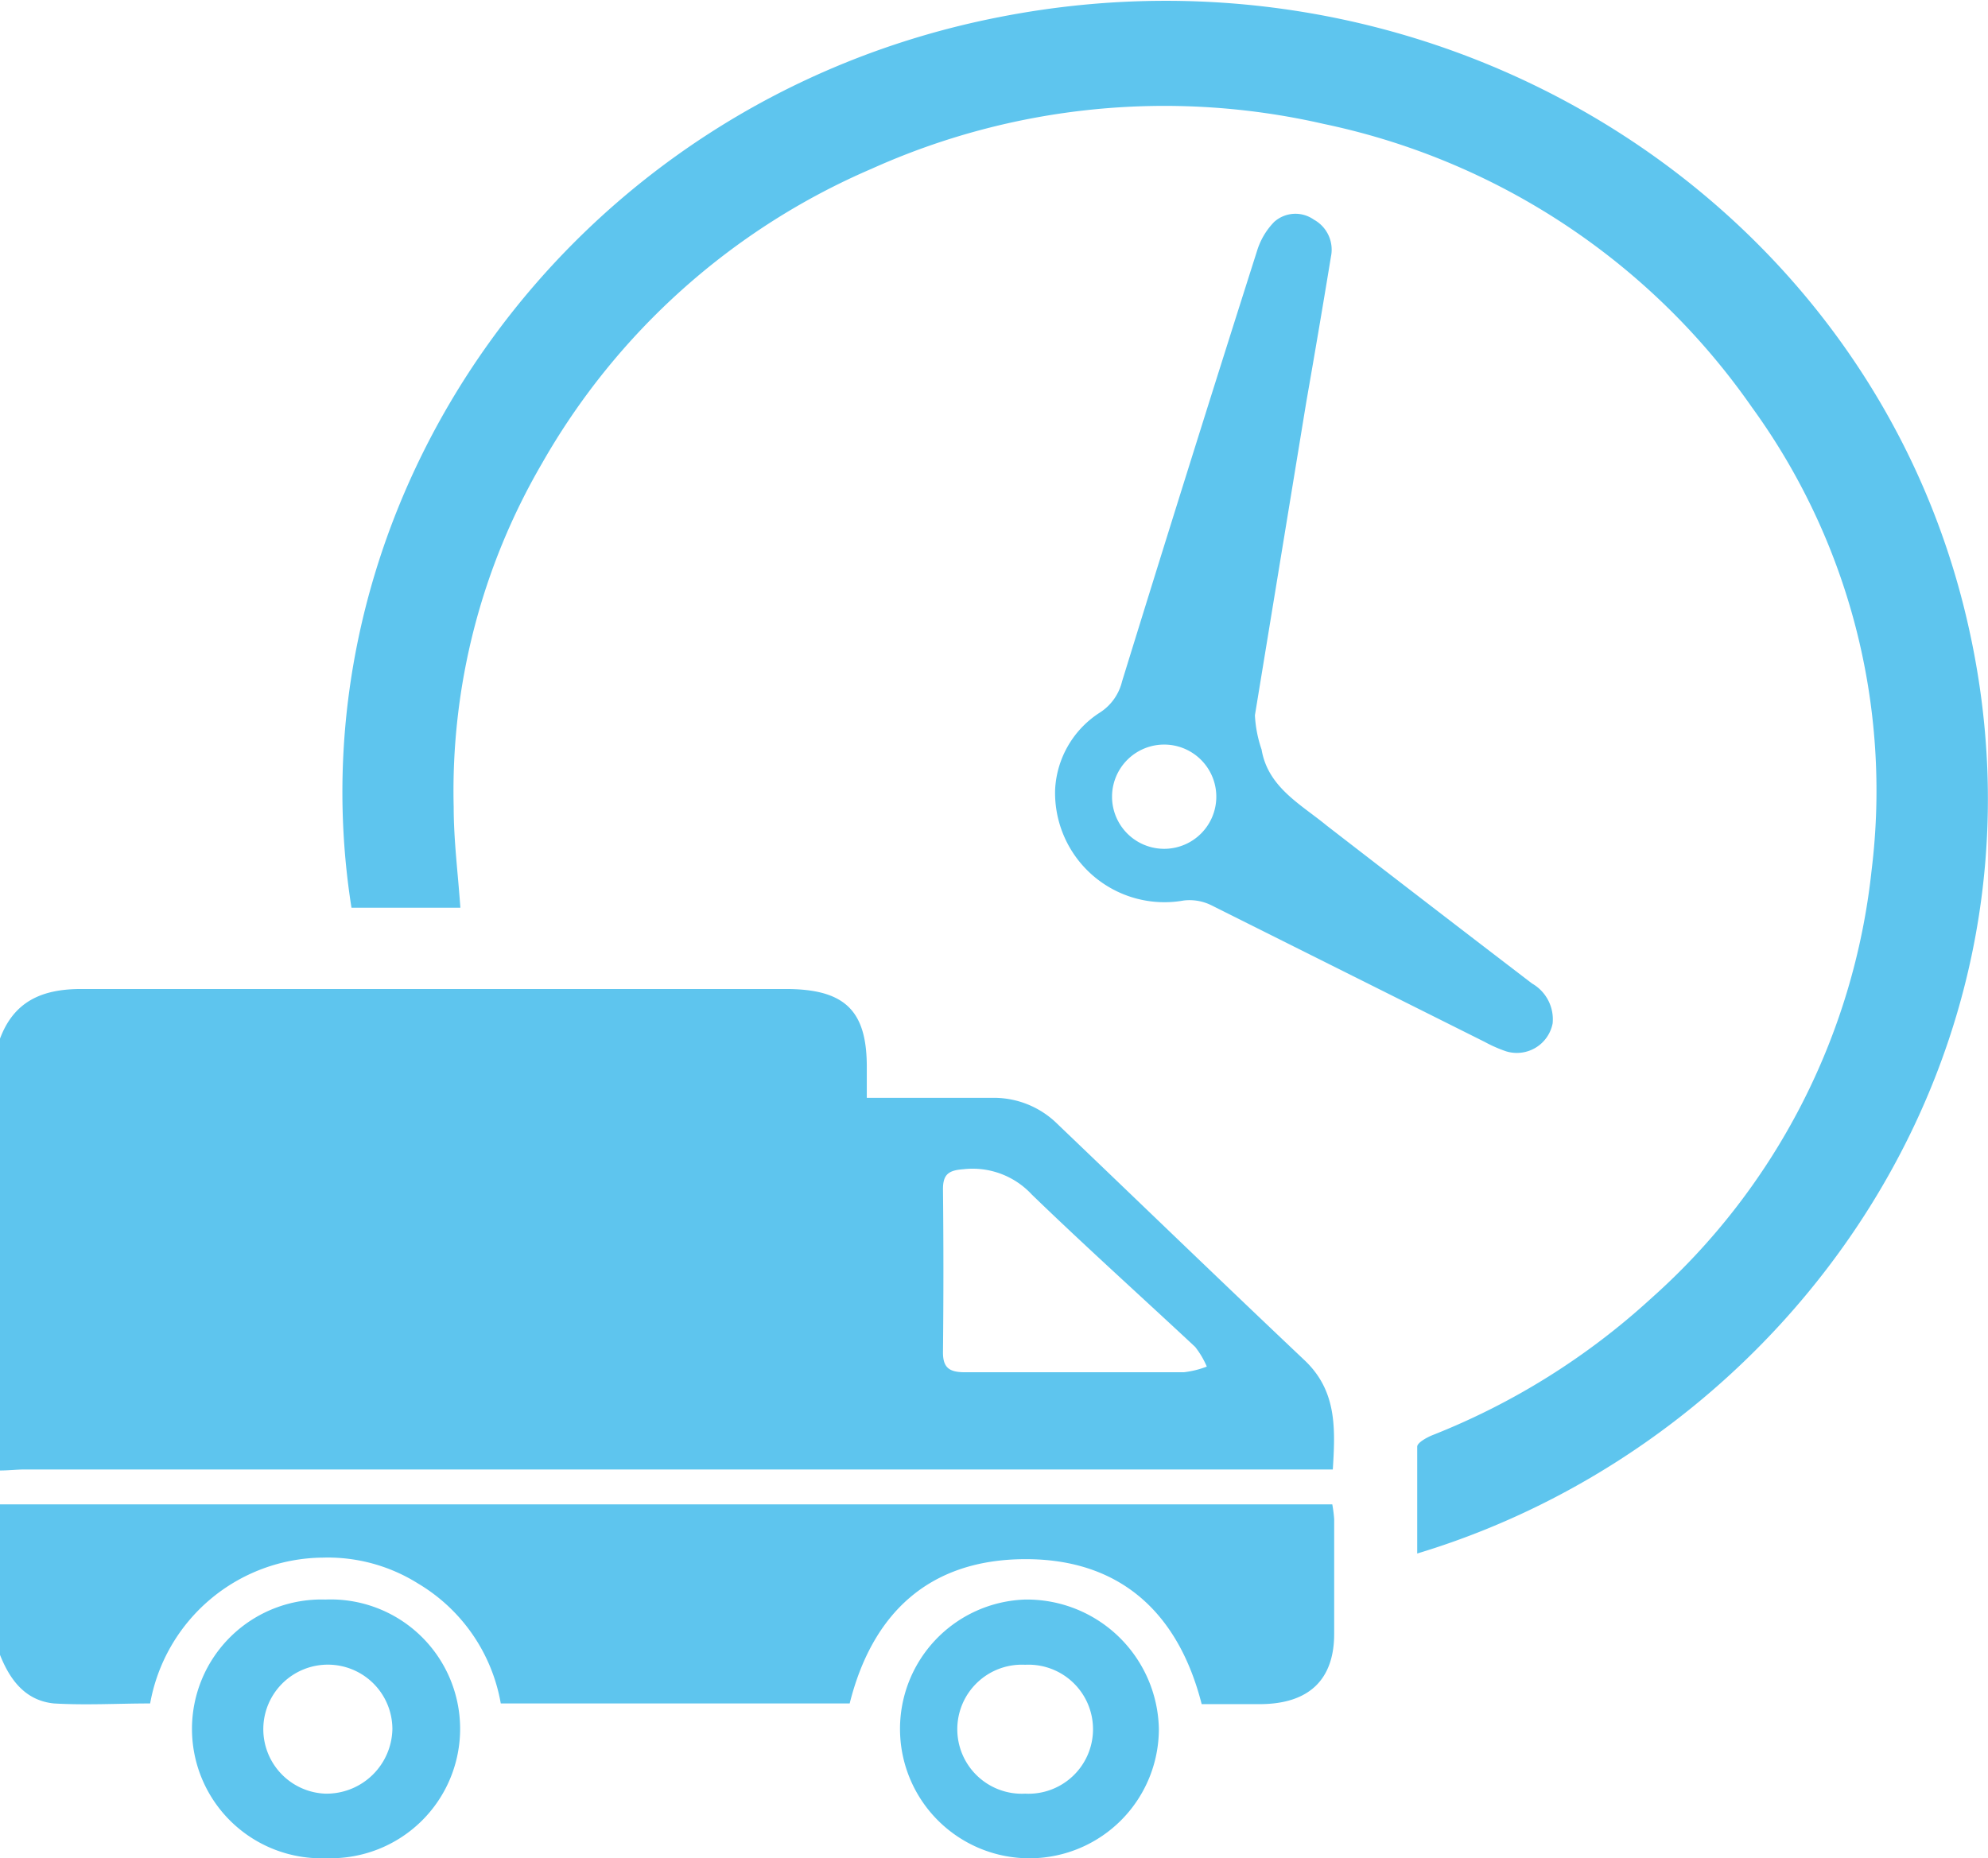 <svg xmlns="http://www.w3.org/2000/svg" viewBox="0 0 116.12 108.56"><defs><style>.cls-1{fill:#5ec5ee;}</style></defs><g id="Ebene_2" data-name="Ebene 2"><g id="Ebene_1-2" data-name="Ebene 1"><path class="cls-1" d="M76.38,85.85h1.47c.15-2.41.24-4.59-1.65-6.38-4.83-4.57-9.62-9.2-14.43-13.8a5.28,5.28,0,0,0-3.88-1.53c-2,0-4.08,0-6.11,0-.36,0-.72,0-1.15,0V62.32c0-3.3-1.3-4.54-4.74-4.54-13.72,0-27.43,0-41.15,0-2.32,0-3.93.74-4.74,2.9V85.91c.49,0,1-.06,1.47-.06ZM55.08,69.47c0-.86.33-1.1,1.19-1.16a4.71,4.71,0,0,1,4,1.48c3.1,3,6.36,5.93,9.54,8.9a5.06,5.06,0,0,1,.68,1.15,5.47,5.47,0,0,1-1.34.33c-2.11,0-4.23,0-6.34,0s-4.3,0-6.45,0c-.91,0-1.29-.26-1.28-1.19Q55.13,74.24,55.08,69.47ZM77.93,88.75c0,2.23,0,4.47,0,6.7,0,2.71-1.5,4.09-4.3,4.11H70.19c-1.34-5.27-4.7-8.49-10.33-8.47s-8.92,3.2-10.23,8.43H29.25a10.18,10.18,0,0,0-4.82-7A9.93,9.93,0,0,0,18.84,91,10.34,10.34,0,0,0,8.77,99.52c-1.86,0-3.75.11-5.62,0C1.46,99.35.57,98.12,0,96.68V87.89l1.13,0H77.82A8.27,8.27,0,0,1,77.93,88.75Zm4.85,2c0-2.11,0-4.17,0-6.23,0-.23.54-.53.88-.67a41.41,41.41,0,0,0,12.79-8,39,39,0,0,0,12.87-25,38.1,38.1,0,0,0-7-27.07,40.59,40.59,0,0,0-25-16.54A41.64,41.64,0,0,0,50.89,9.87a40.54,40.54,0,0,0-19.23,17.2A38,38,0,0,0,26.5,47.16c0,1.93.25,3.86.39,5.87H20.53C16.79,29.32,33.21,5.91,58.36,1c25.87-5.09,51,10.72,56.6,35.51C120.64,61.52,104.63,84.17,82.78,90.76ZM77.74,15a2,2,0,0,0-1-2.17,1.86,1.86,0,0,0-2.31.13,4.17,4.17,0,0,0-1,1.68q-4,12.57-7.89,25.17a3,3,0,0,1-1.28,1.81,5.67,5.67,0,0,0-2.63,4.51,6.39,6.39,0,0,0,7.51,6.48,2.87,2.87,0,0,1,1.6.27q8,4,16,8a7.91,7.91,0,0,0,1.23.54,2.13,2.13,0,0,0,2.72-1.63,2.41,2.41,0,0,0-1.2-2.33q-6-4.59-12-9.23C76,47,74.06,46,73.69,43.79a7.27,7.27,0,0,1-.39-2c1-6.1,2-12.2,3-18.3C76.8,20.63,77.28,17.81,77.74,15ZM68,49.59a3,3,0,1,1,0-6.09,3,3,0,1,1,0,6.09ZM19,93.45a7.56,7.56,0,1,0,.09,15.11A7.56,7.56,0,1,0,19,93.45Zm0,11.34A3.77,3.77,0,1,1,22.92,101,3.85,3.85,0,0,1,19,104.79ZM59.88,93.45A7.56,7.56,0,1,0,67.69,101,7.71,7.71,0,0,0,59.88,93.45Zm0,11.34a3.77,3.77,0,1,1,0-7.53,3.77,3.77,0,1,1,0,7.53Z"/></g></g></svg>